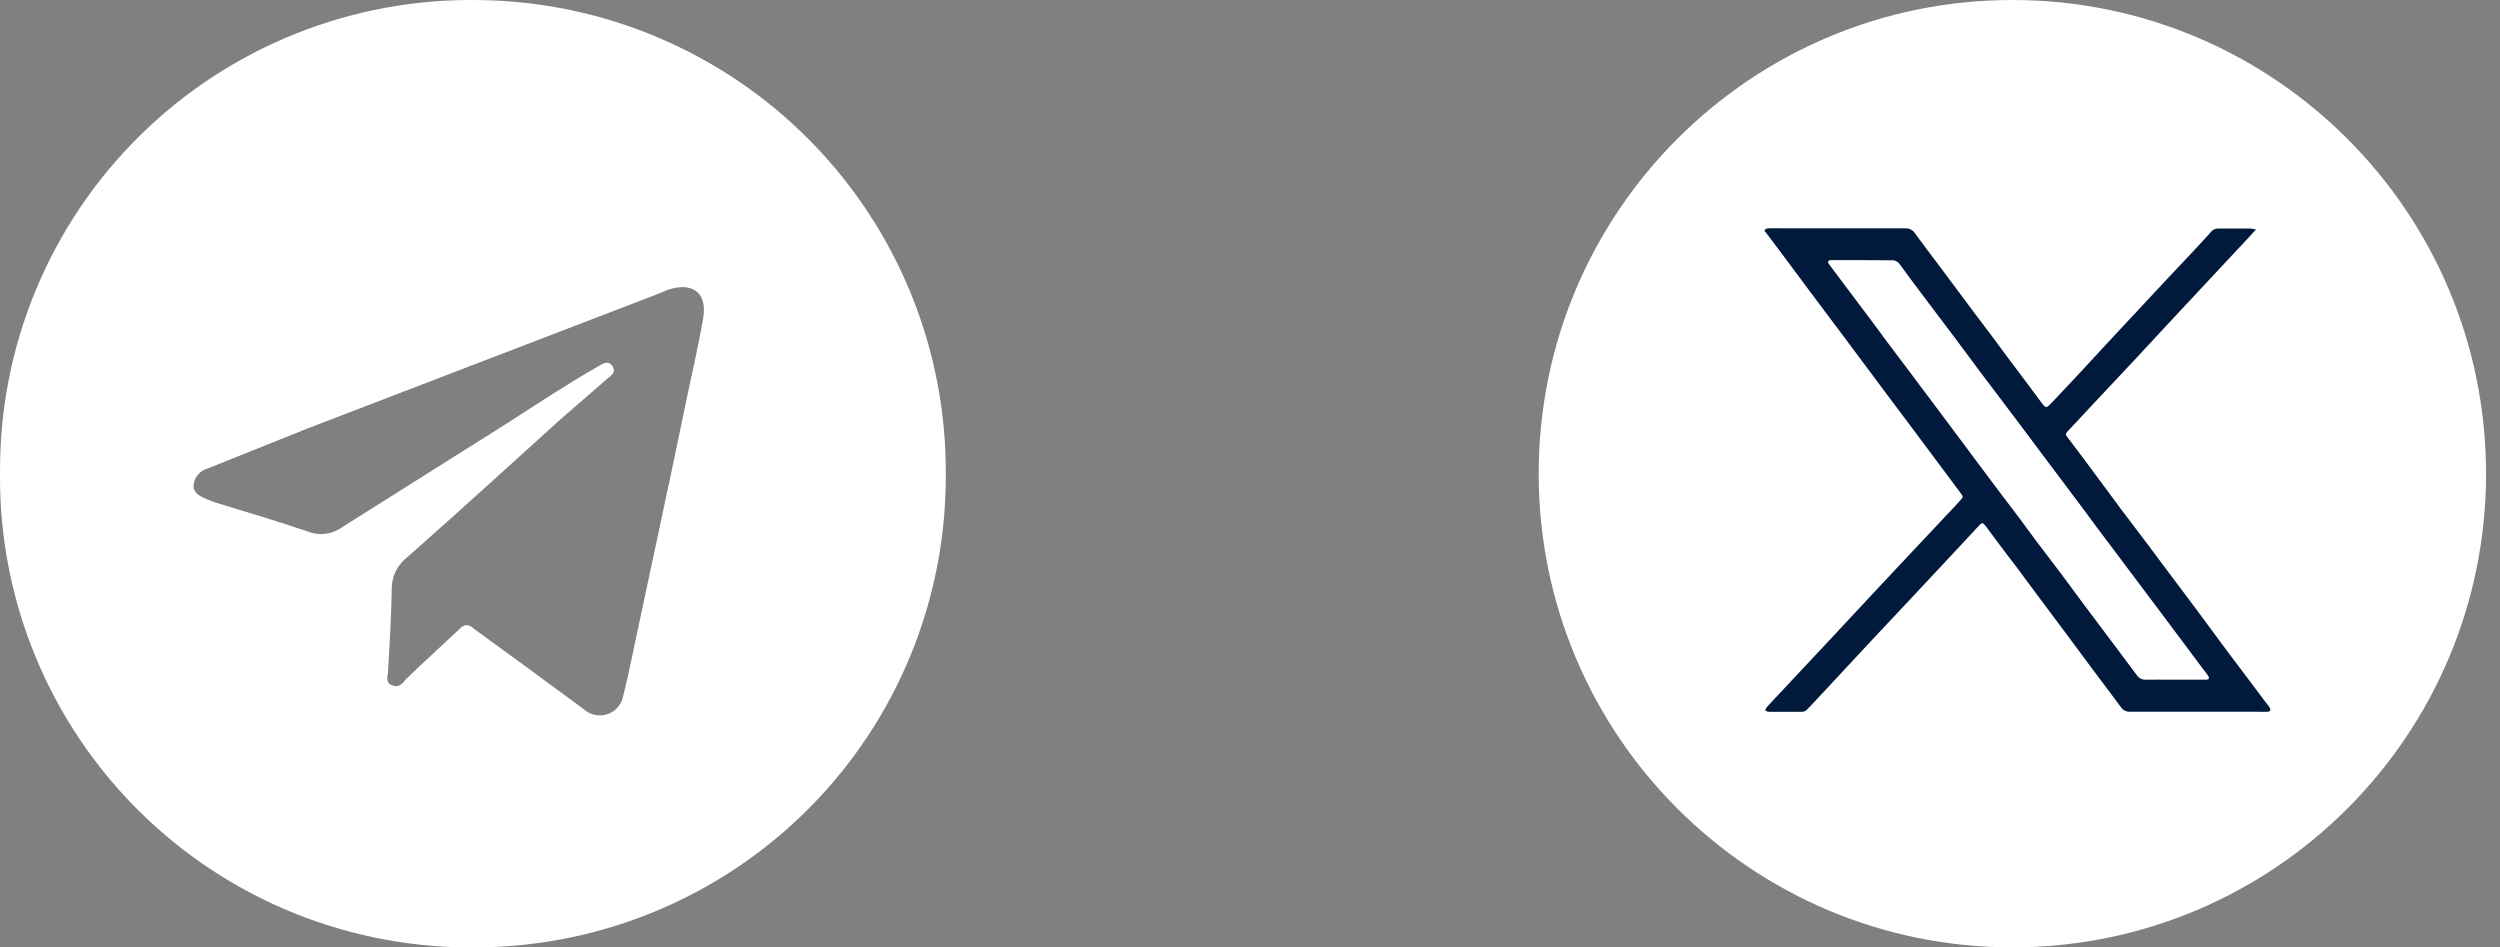 <svg width="95" height="36" viewBox="0 0 95 36" fill="none" xmlns="http://www.w3.org/2000/svg">
<rect x="0" y="0" width="95" height="36" fill="#808080" stroke="none"/>
<g id="Layer_1">
<path id="Vector" d="M0.001 17.956C-0.013 15.579 0.448 13.223 1.359 11.027C2.269 8.83 3.61 6.837 5.303 5.165C6.996 3.492 9.006 2.174 11.216 1.288C13.426 0.401 15.792 -0.036 18.174 0.002C22.925 0.05 27.464 1.976 30.795 5.359C34.125 8.742 35.975 13.304 35.939 18.046C35.959 22.773 34.103 27.315 30.777 30.679C27.451 34.044 22.924 35.957 18.189 36C15.798 36.041 13.423 35.602 11.205 34.711C8.987 33.82 6.971 32.494 5.276 30.812C3.58 29.13 2.24 27.125 1.334 24.917C0.428 22.709 -0.025 20.342 0.001 17.956ZM14.738 25.625C14.738 25.625 14.632 25.926 14.873 26.031C15.115 26.136 15.265 26.031 15.416 25.82L15.823 25.43L17.435 23.926C17.646 23.7 17.812 23.7 18.053 23.926L19.891 25.264L22.182 26.948C22.303 27.059 22.453 27.136 22.615 27.168C22.776 27.2 22.944 27.188 23.099 27.132C23.254 27.077 23.391 26.98 23.495 26.852C23.599 26.724 23.666 26.57 23.688 26.407C23.764 26.151 23.809 25.896 23.869 25.655C24.608 22.151 25.376 18.648 26.099 15.129C26.31 14.137 26.536 13.144 26.717 12.122C26.898 11.099 26.295 10.709 25.391 11.009L24.909 11.205L11.634 16.302L7.882 17.806C7.738 17.846 7.61 17.93 7.515 18.046C7.421 18.161 7.365 18.303 7.354 18.452C7.354 18.783 7.656 18.873 7.912 18.994L8.198 19.099C9.374 19.46 10.549 19.806 11.694 20.197C11.909 20.283 12.142 20.313 12.371 20.284C12.601 20.255 12.819 20.168 13.005 20.031L19.258 16.092C20.404 15.355 21.564 14.588 22.724 13.926C22.89 13.821 23.131 13.671 23.282 13.926C23.432 14.182 23.176 14.287 23.041 14.423L21.308 15.926C19.364 17.686 17.435 19.445 15.476 21.174C15.305 21.305 15.165 21.47 15.063 21.659C14.962 21.849 14.902 22.058 14.889 22.272C14.873 23.324 14.813 24.407 14.738 25.625Z" fill="white"/>
<g id="Layer_1_2">
<path id="Vector_2" d="M76.47 36C86.411 36 94.47 27.941 94.47 18C94.47 8.059 86.411 0 76.47 0C66.529 0 58.47 8.059 58.47 18C58.47 27.941 66.529 36 76.47 36Z" fill="white"/>
<path id="Vector_3" d="M85.727 8.721L85.476 8.997C84.923 9.589 84.369 10.181 83.815 10.774C83.304 11.319 82.794 11.866 82.284 12.415C81.878 12.851 81.475 13.289 81.068 13.725C80.574 14.251 80.08 14.777 79.586 15.303C79.243 15.669 78.901 16.036 78.559 16.404C78.49 16.478 78.489 16.517 78.55 16.597C78.766 16.885 78.986 17.17 79.201 17.46C79.672 18.093 80.139 18.73 80.61 19.363C80.948 19.814 81.293 20.264 81.634 20.715C81.832 20.978 82.025 21.244 82.222 21.504C82.624 22.04 83.028 22.574 83.427 23.111C83.852 23.681 84.272 24.255 84.695 24.825C84.895 25.093 85.099 25.359 85.3 25.626C85.568 25.982 85.833 26.338 86.1 26.693C86.147 26.756 86.202 26.813 86.243 26.879C86.306 26.979 86.275 27.04 86.158 27.047C86.041 27.053 85.933 27.047 85.813 27.047C84.192 27.047 82.569 27.047 80.946 27.047C80.876 27.051 80.807 27.036 80.745 27.005C80.682 26.974 80.629 26.926 80.591 26.867C80.243 26.391 79.883 25.922 79.529 25.448C79.198 25.004 78.87 24.557 78.539 24.113C78.192 23.647 77.843 23.184 77.496 22.718C77.212 22.337 76.932 21.953 76.646 21.572C76.389 21.234 76.127 20.896 75.869 20.547C75.746 20.385 75.628 20.219 75.506 20.056C75.482 20.022 75.456 19.989 75.427 19.958C75.336 19.856 75.308 19.856 75.216 19.958C75.001 20.183 74.79 20.418 74.575 20.648L72.689 22.665C72.173 23.215 71.656 23.763 71.142 24.313C70.411 25.098 69.68 25.883 68.95 26.668C68.857 26.767 68.76 26.863 68.668 26.963C68.644 26.991 68.613 27.013 68.58 27.027C68.546 27.042 68.51 27.049 68.473 27.048C68.049 27.048 67.625 27.048 67.201 27.048C67.158 27.039 67.117 27.023 67.079 27C67.09 26.957 67.108 26.915 67.133 26.878C67.315 26.677 67.503 26.481 67.689 26.282L68.686 25.216C68.958 24.927 69.23 24.637 69.502 24.346L71.138 22.59C71.633 22.058 72.131 21.528 72.63 20.998C73.169 20.423 73.71 19.849 74.253 19.274C74.343 19.179 74.431 19.082 74.518 18.985C74.605 18.888 74.597 18.866 74.525 18.767L73.916 17.948C73.479 17.362 73.041 16.776 72.604 16.19C72.291 15.77 71.977 15.352 71.663 14.935C71.081 14.155 70.499 13.376 69.918 12.596C69.549 12.102 69.176 11.61 68.808 11.116C68.406 10.58 68.008 10.042 67.608 9.505C67.448 9.291 67.287 9.079 67.127 8.866C67.094 8.822 67.023 8.778 67.072 8.722C67.116 8.688 67.171 8.672 67.226 8.676C67.399 8.67 67.571 8.676 67.745 8.676C69.293 8.676 70.842 8.676 72.392 8.676C72.467 8.671 72.541 8.687 72.608 8.72C72.675 8.754 72.731 8.805 72.772 8.869C73.086 9.306 73.417 9.732 73.739 10.164C74.167 10.738 74.593 11.313 75.023 11.886C75.238 12.176 75.459 12.461 75.675 12.749C75.908 13.059 76.135 13.373 76.367 13.683C76.522 13.893 76.681 14.1 76.838 14.309C77.086 14.64 77.335 14.97 77.579 15.303C77.736 15.516 77.761 15.519 77.939 15.33C78.33 14.914 78.728 14.501 79.112 14.084C79.427 13.746 79.734 13.408 80.048 13.07C80.311 12.787 80.578 12.506 80.837 12.224C81.376 11.647 81.915 11.07 82.453 10.492C82.753 10.172 83.057 9.855 83.355 9.535C83.58 9.29 83.813 9.046 84.031 8.798C84.064 8.76 84.104 8.731 84.149 8.711C84.195 8.692 84.244 8.683 84.293 8.685C84.701 8.685 85.109 8.685 85.517 8.685C85.588 8.691 85.658 8.703 85.727 8.721ZM70.769 9.885H69.623C69.597 9.884 69.571 9.884 69.545 9.885C69.477 9.897 69.453 9.936 69.478 9.998C69.489 10.022 69.503 10.044 69.52 10.063C69.745 10.364 69.971 10.665 70.196 10.965C70.492 11.358 70.788 11.754 71.082 12.143C71.295 12.428 71.504 12.716 71.717 13.001C72.036 13.427 72.358 13.852 72.678 14.277C72.921 14.599 73.16 14.923 73.402 15.244C73.627 15.545 73.853 15.845 74.078 16.146C74.416 16.597 74.747 17.047 75.08 17.49L75.71 18.332C75.883 18.562 76.056 18.792 76.229 19.021C76.373 19.213 76.523 19.402 76.666 19.595C76.904 19.913 77.135 20.236 77.374 20.553C77.698 20.984 78.028 21.409 78.35 21.839C78.648 22.236 78.939 22.638 79.235 23.036C79.532 23.434 79.827 23.825 80.122 24.215C80.483 24.695 80.843 25.177 81.201 25.659C81.238 25.716 81.29 25.761 81.351 25.791C81.412 25.82 81.48 25.833 81.547 25.828C81.866 25.822 82.185 25.828 82.504 25.828H83.791C83.848 25.828 83.923 25.838 83.938 25.771C83.947 25.733 83.909 25.677 83.879 25.639C83.571 25.223 83.262 24.81 82.951 24.399C82.689 24.047 82.427 23.695 82.162 23.344L81.164 22.015L80.458 21.075L79.582 19.908C79.357 19.598 79.122 19.286 78.891 18.977C78.459 18.399 78.023 17.824 77.591 17.246C77.281 16.832 76.974 16.415 76.663 16.006C76.185 15.37 75.704 14.739 75.226 14.103C74.911 13.686 74.604 13.264 74.29 12.845C73.863 12.282 73.433 11.711 73.006 11.142C72.734 10.779 72.46 10.416 72.195 10.048C72.16 9.995 72.113 9.953 72.057 9.926C72.001 9.898 71.938 9.886 71.876 9.891C71.512 9.889 71.14 9.885 70.769 9.885Z" fill="#01193B"/>
</g>
</g>
</svg>
